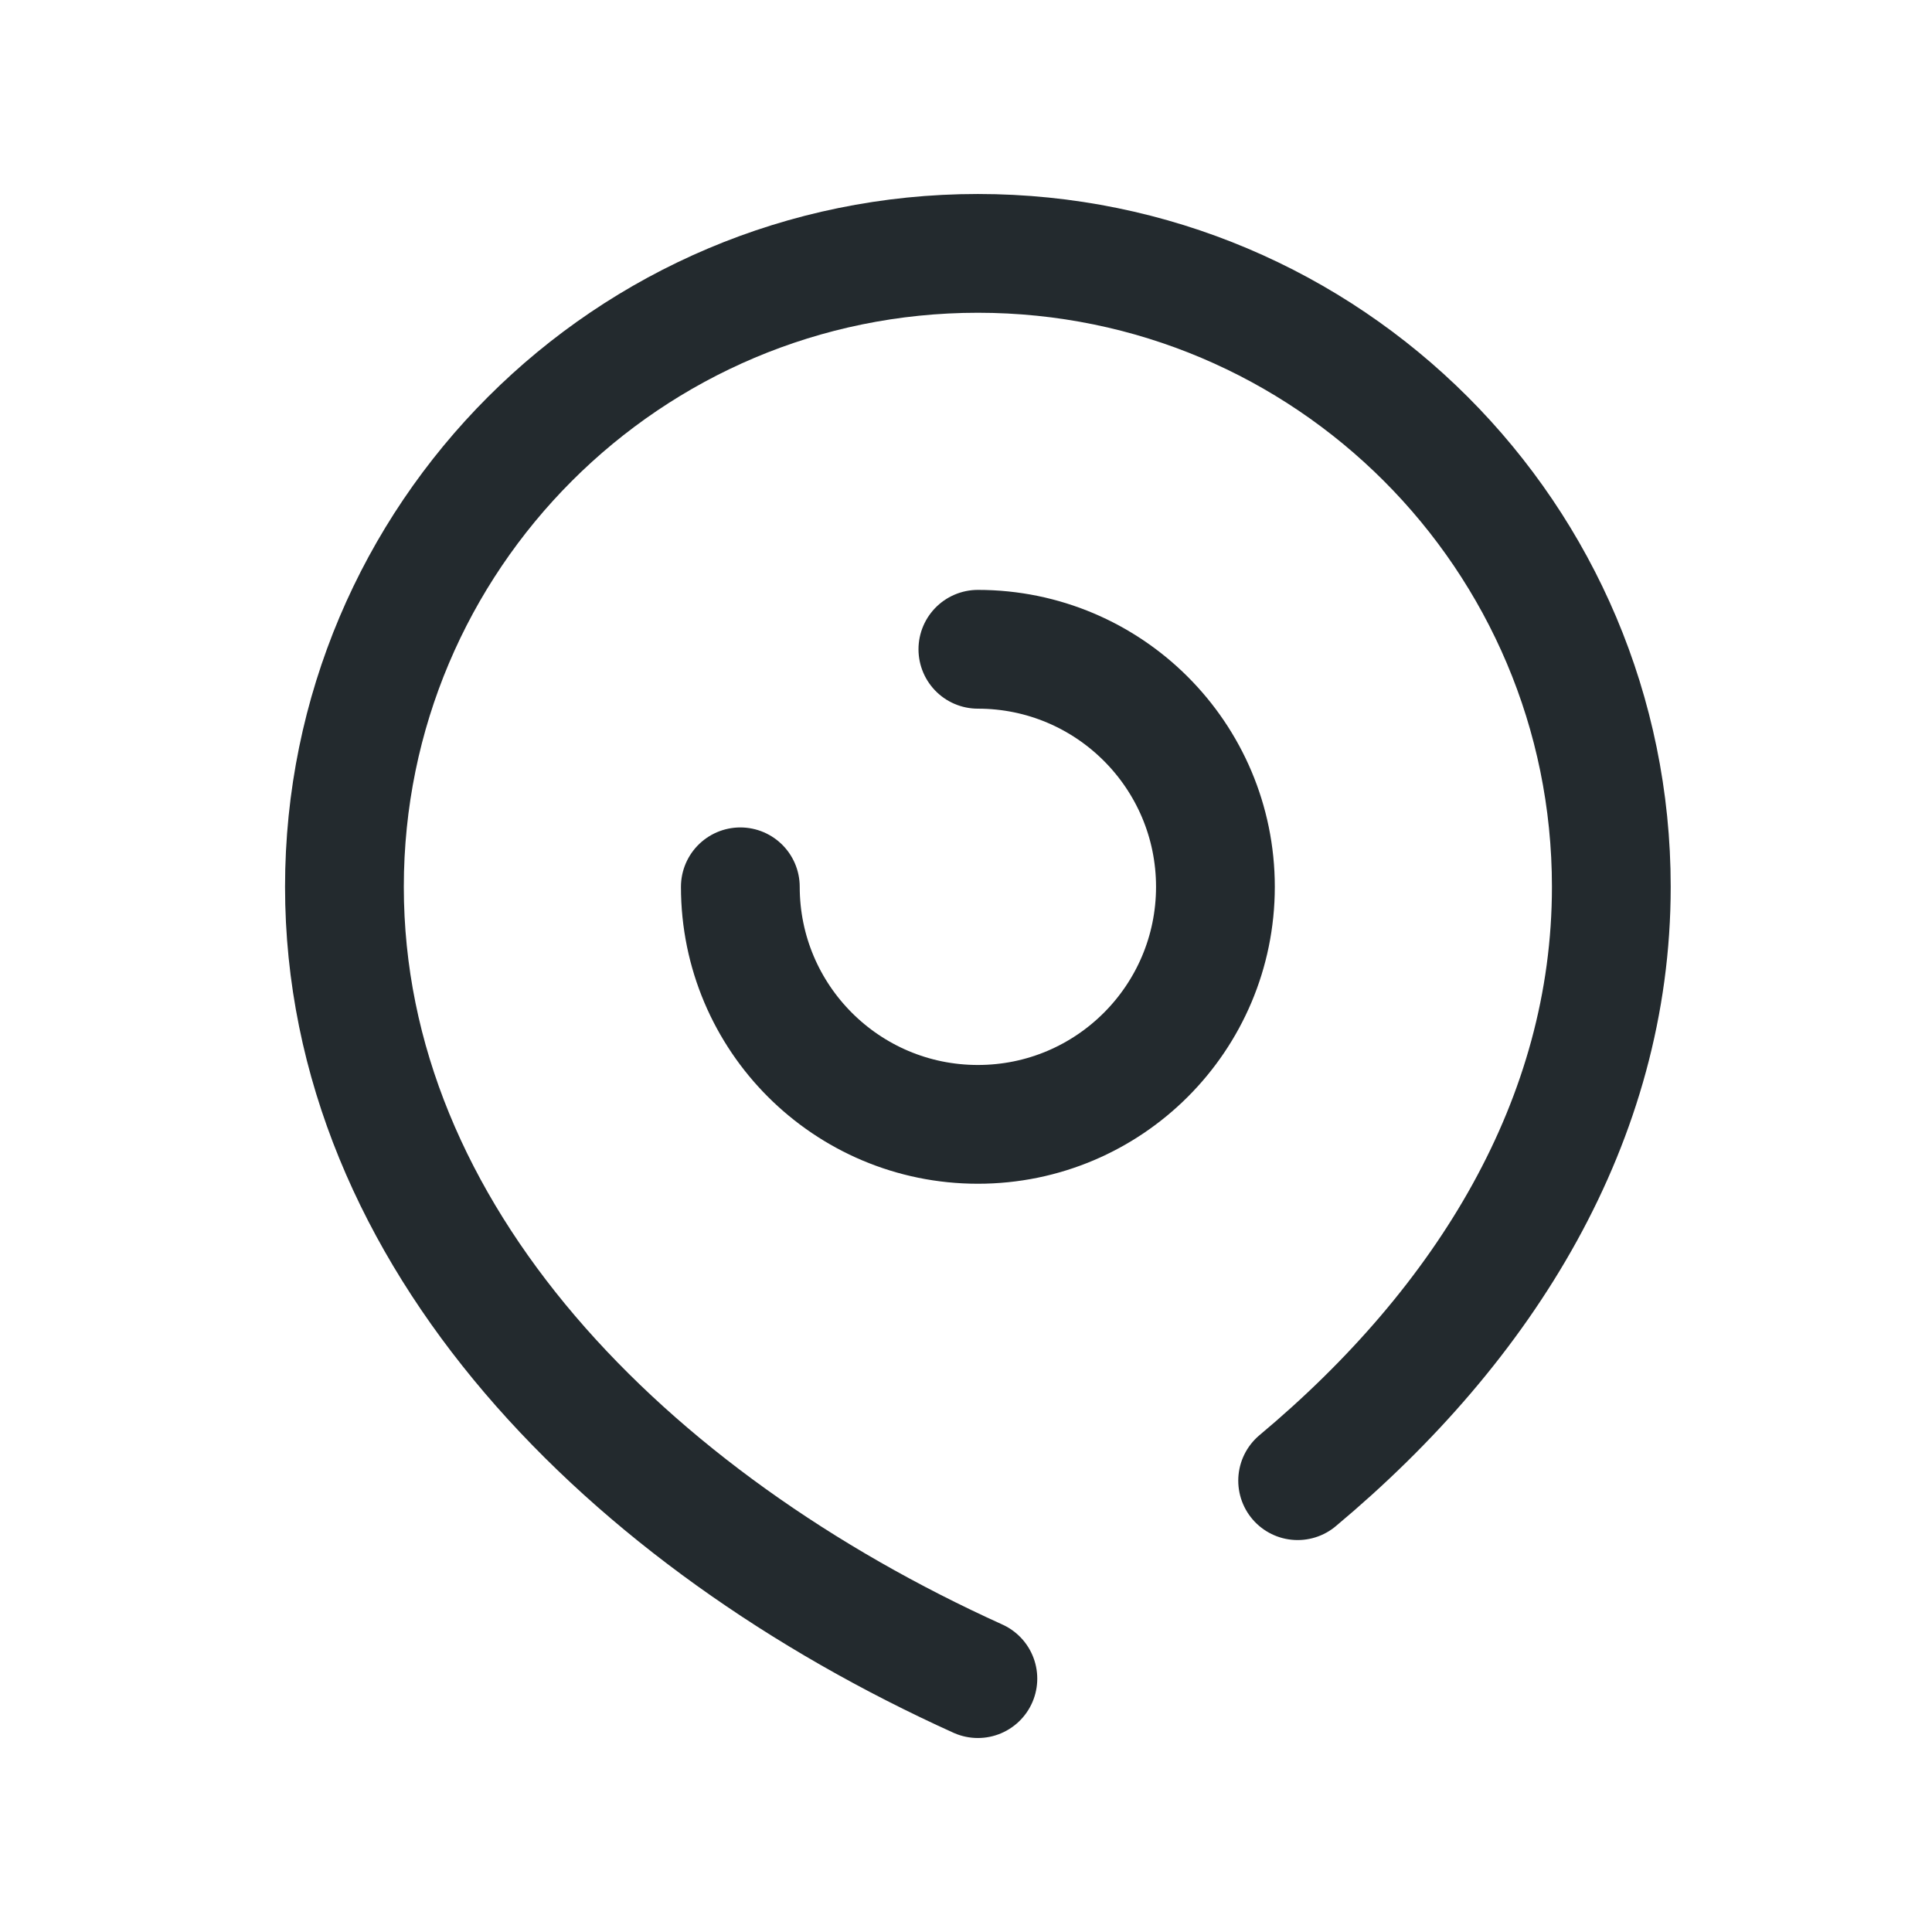 <svg width="61" height="61" viewBox="0 0 61 61" fill="none" xmlns="http://www.w3.org/2000/svg">
<path d="M23.375 28C23.375 32.142 26.733 35.5 30.875 35.5C35.017 35.5 38.375 32.142 38.375 28C38.375 23.858 35.017 20.5 30.875 20.5M30.875 53C19.829 48 10.875 39.046 10.875 28C10.875 16.954 19.829 8 30.875 8C41.921 8 50.875 16.954 50.875 28C50.875 35.363 46.896 41.797 40.971 46.75" stroke="#232A2E" stroke-width="3.75" stroke-linecap="round" stroke-linejoin="round"/>
</svg>
